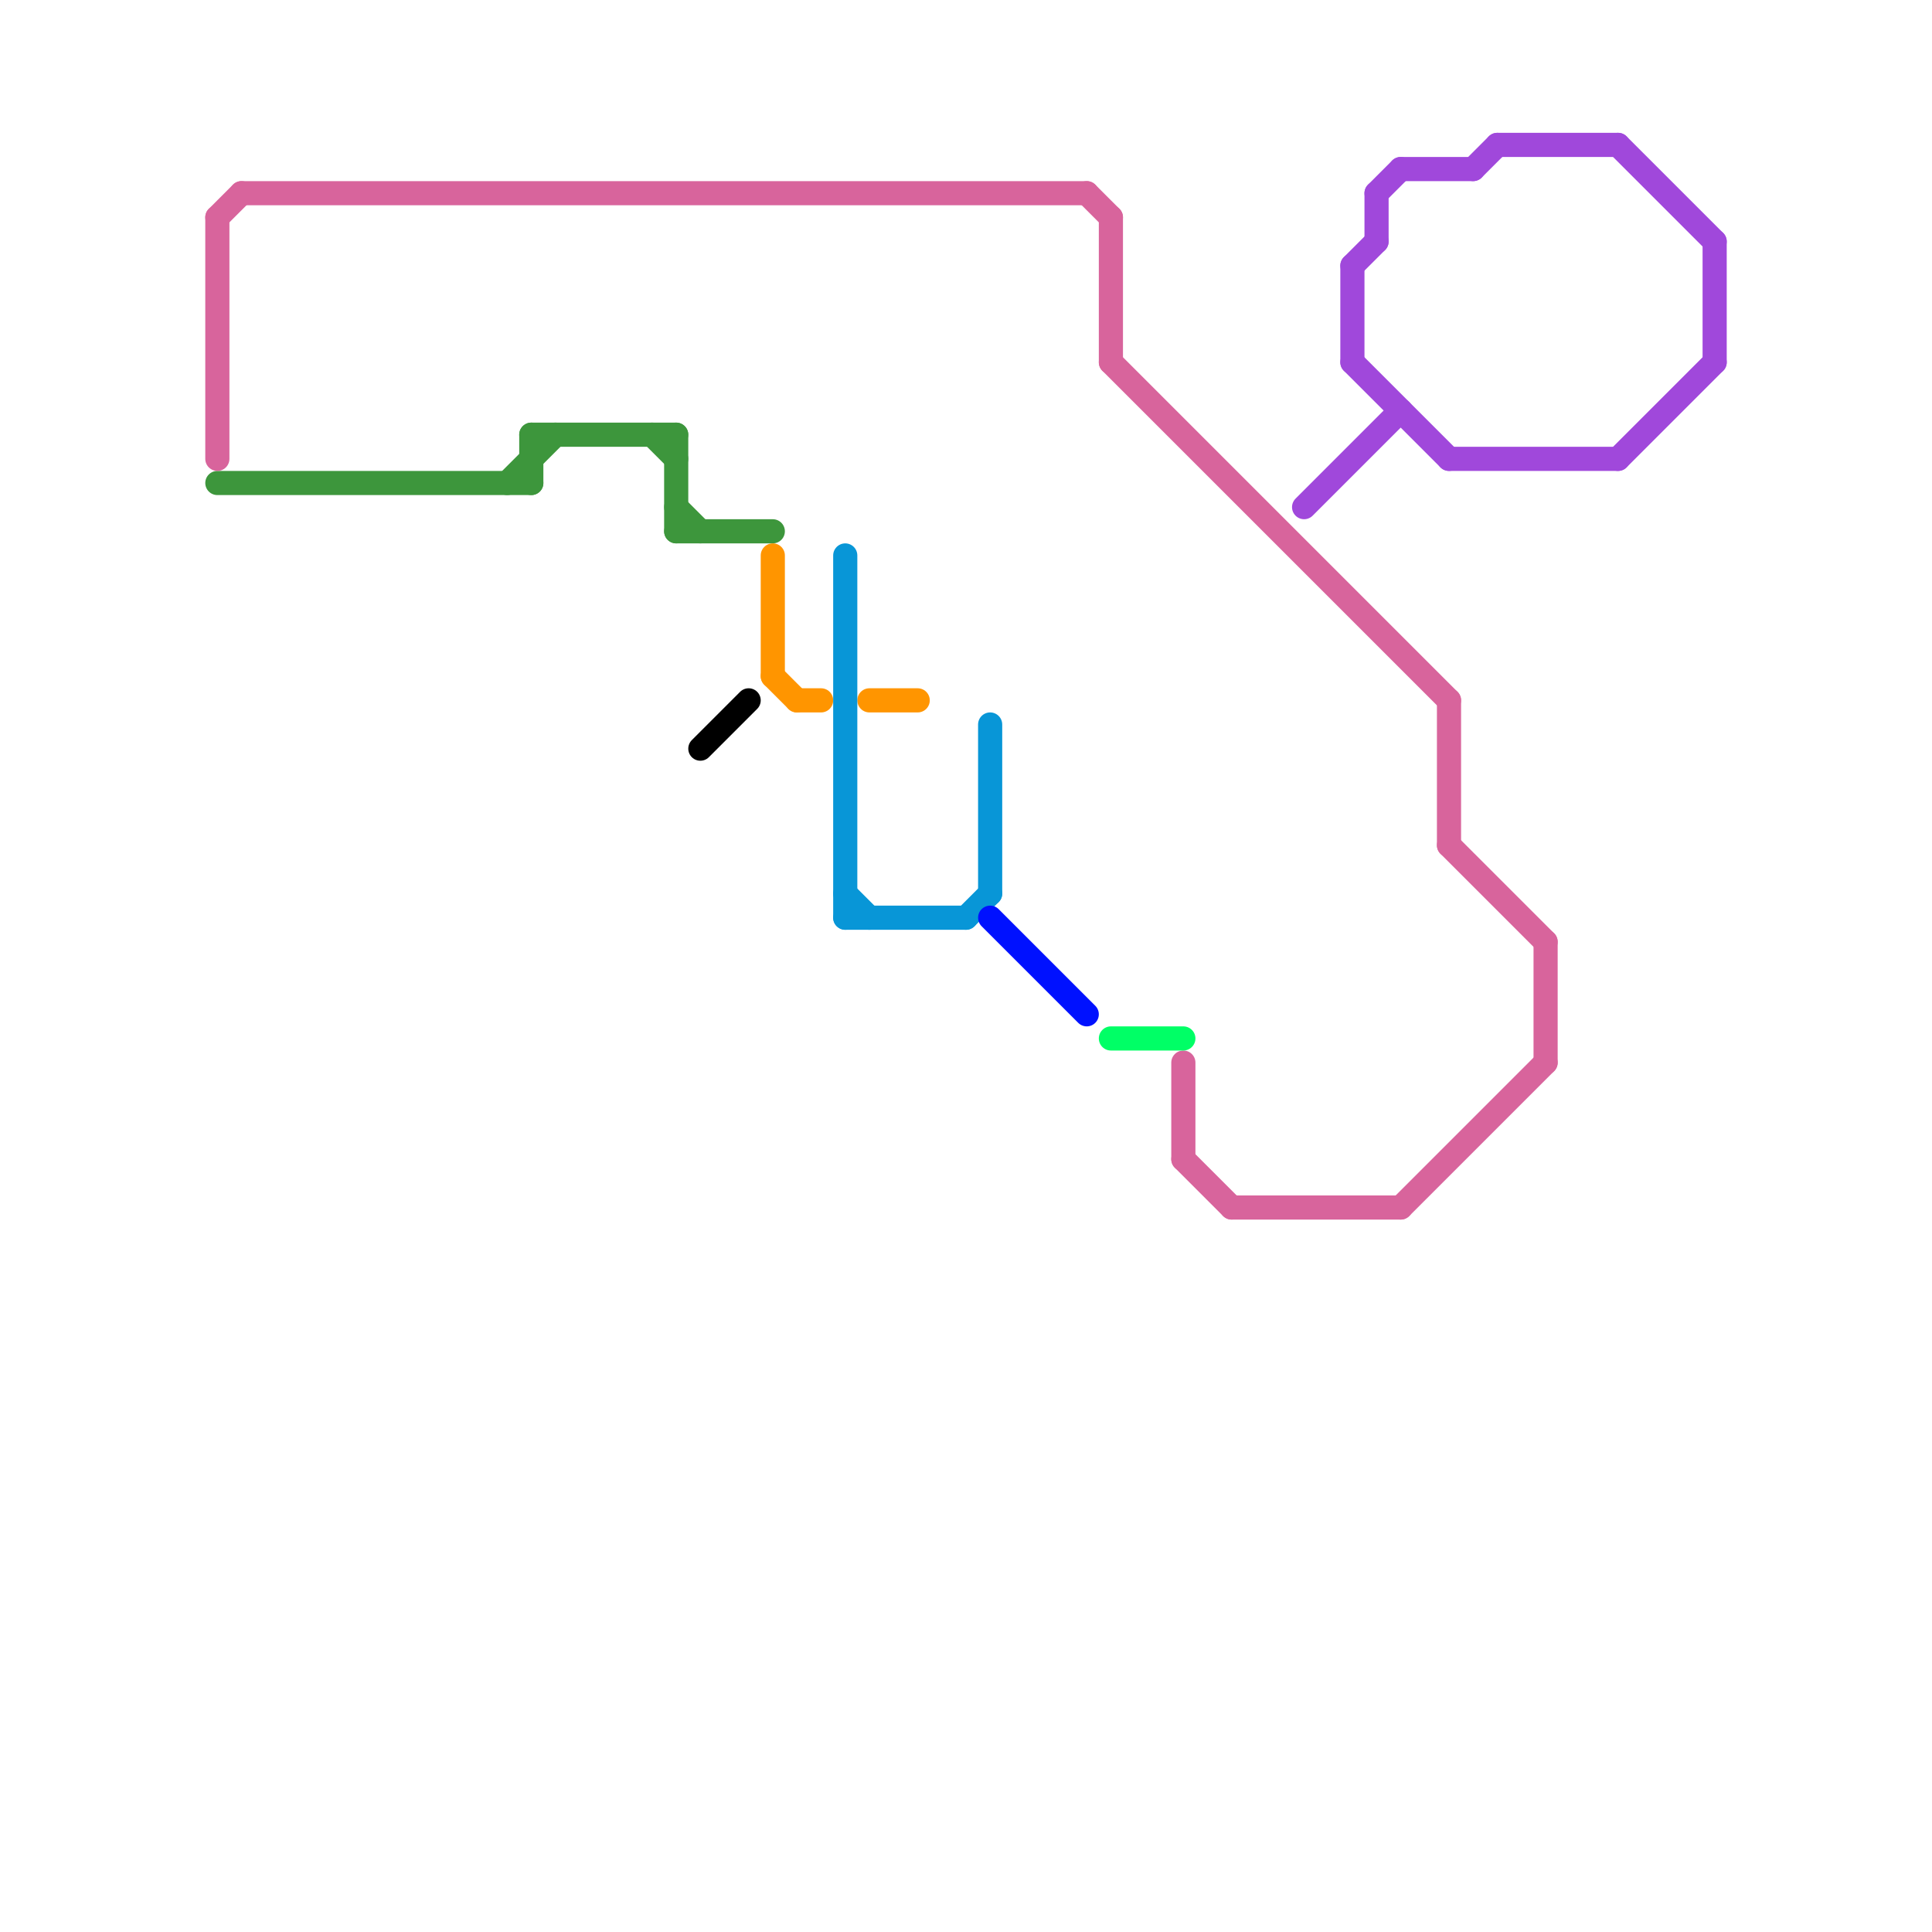 
<svg version="1.1" xmlns="http://www.w3.org/2000/svg" viewBox="0 0 80 80">
<style>text { font: 1px Helvetica; font-weight: 600; white-space: pre; dominant-baseline: central; } line { stroke-width: 1; fill: none; stroke-linecap: round; stroke-linejoin: round; } .c0 { stroke: #3d963c } .c1 { stroke: #d8649c } .c2 { stroke: #000000 } .c3 { stroke: #ff9500 } .c4 { stroke: #0896d7 } .c5 { stroke: #0011ff } .c6 { stroke: #00ff66 } .c7 { stroke: #a048db }</style><defs><g id="wm-xf"><circle r="1.2" fill="#000"/><circle r="0.9" fill="#fff"/><circle r="0.6" fill="#000"/><circle r="0.3" fill="#fff"/></g><g id="wm"><circle r="0.6" fill="#000"/><circle r="0.3" fill="#fff"/></g></defs><line class="c0" x1="9" y1="20" x2="22" y2="20"/><line class="c0" x1="21" y1="20" x2="23" y2="18"/><line class="c0" x1="22" y1="18" x2="22" y2="20"/><line class="c0" x1="28" y1="21" x2="29" y2="22"/><line class="c0" x1="22" y1="18" x2="28" y2="18"/><line class="c0" x1="28" y1="22" x2="32" y2="22"/><line class="c0" x1="28" y1="18" x2="28" y2="22"/><line class="c0" x1="27" y1="18" x2="28" y2="19"/><line class="c1" x1="9" y1="9" x2="9" y2="19"/><line class="c1" x1="60" y1="29" x2="60" y2="35"/><line class="c1" x1="45" y1="8" x2="46" y2="9"/><line class="c1" x1="60" y1="35" x2="64" y2="39"/><line class="c1" x1="49" y1="44" x2="49" y2="48"/><line class="c1" x1="46" y1="15" x2="60" y2="29"/><line class="c1" x1="49" y1="48" x2="51" y2="50"/><line class="c1" x1="10" y1="8" x2="45" y2="8"/><line class="c1" x1="51" y1="50" x2="58" y2="50"/><line class="c1" x1="9" y1="9" x2="10" y2="8"/><line class="c1" x1="46" y1="9" x2="46" y2="15"/><line class="c1" x1="58" y1="50" x2="64" y2="44"/><line class="c1" x1="64" y1="39" x2="64" y2="44"/><line class="c2" x1="29" y1="31" x2="31" y2="29"/><line class="c3" x1="32" y1="28" x2="33" y2="29"/><line class="c3" x1="33" y1="29" x2="34" y2="29"/><line class="c3" x1="32" y1="23" x2="32" y2="28"/><line class="c3" x1="36" y1="29" x2="38" y2="29"/><line class="c4" x1="40" y1="38" x2="41" y2="37"/><line class="c4" x1="35" y1="38" x2="40" y2="38"/><line class="c4" x1="35" y1="37" x2="36" y2="38"/><line class="c4" x1="35" y1="23" x2="35" y2="38"/><line class="c4" x1="41" y1="30" x2="41" y2="37"/><line class="c5" x1="41" y1="38" x2="45" y2="42"/><line class="c6" x1="46" y1="43" x2="49" y2="43"/><line class="c7" x1="56" y1="11" x2="56" y2="15"/><line class="c7" x1="56" y1="15" x2="60" y2="19"/><line class="c7" x1="71" y1="10" x2="71" y2="15"/><line class="c7" x1="67" y1="19" x2="71" y2="15"/><line class="c7" x1="60" y1="19" x2="67" y2="19"/><line class="c7" x1="57" y1="8" x2="57" y2="10"/><line class="c7" x1="62" y1="6" x2="67" y2="6"/><line class="c7" x1="57" y1="8" x2="58" y2="7"/><line class="c7" x1="61" y1="7" x2="62" y2="6"/><line class="c7" x1="54" y1="21" x2="58" y2="17"/><line class="c7" x1="58" y1="7" x2="61" y2="7"/><line class="c7" x1="56" y1="11" x2="57" y2="10"/><line class="c7" x1="67" y1="6" x2="71" y2="10"/>
</svg>
